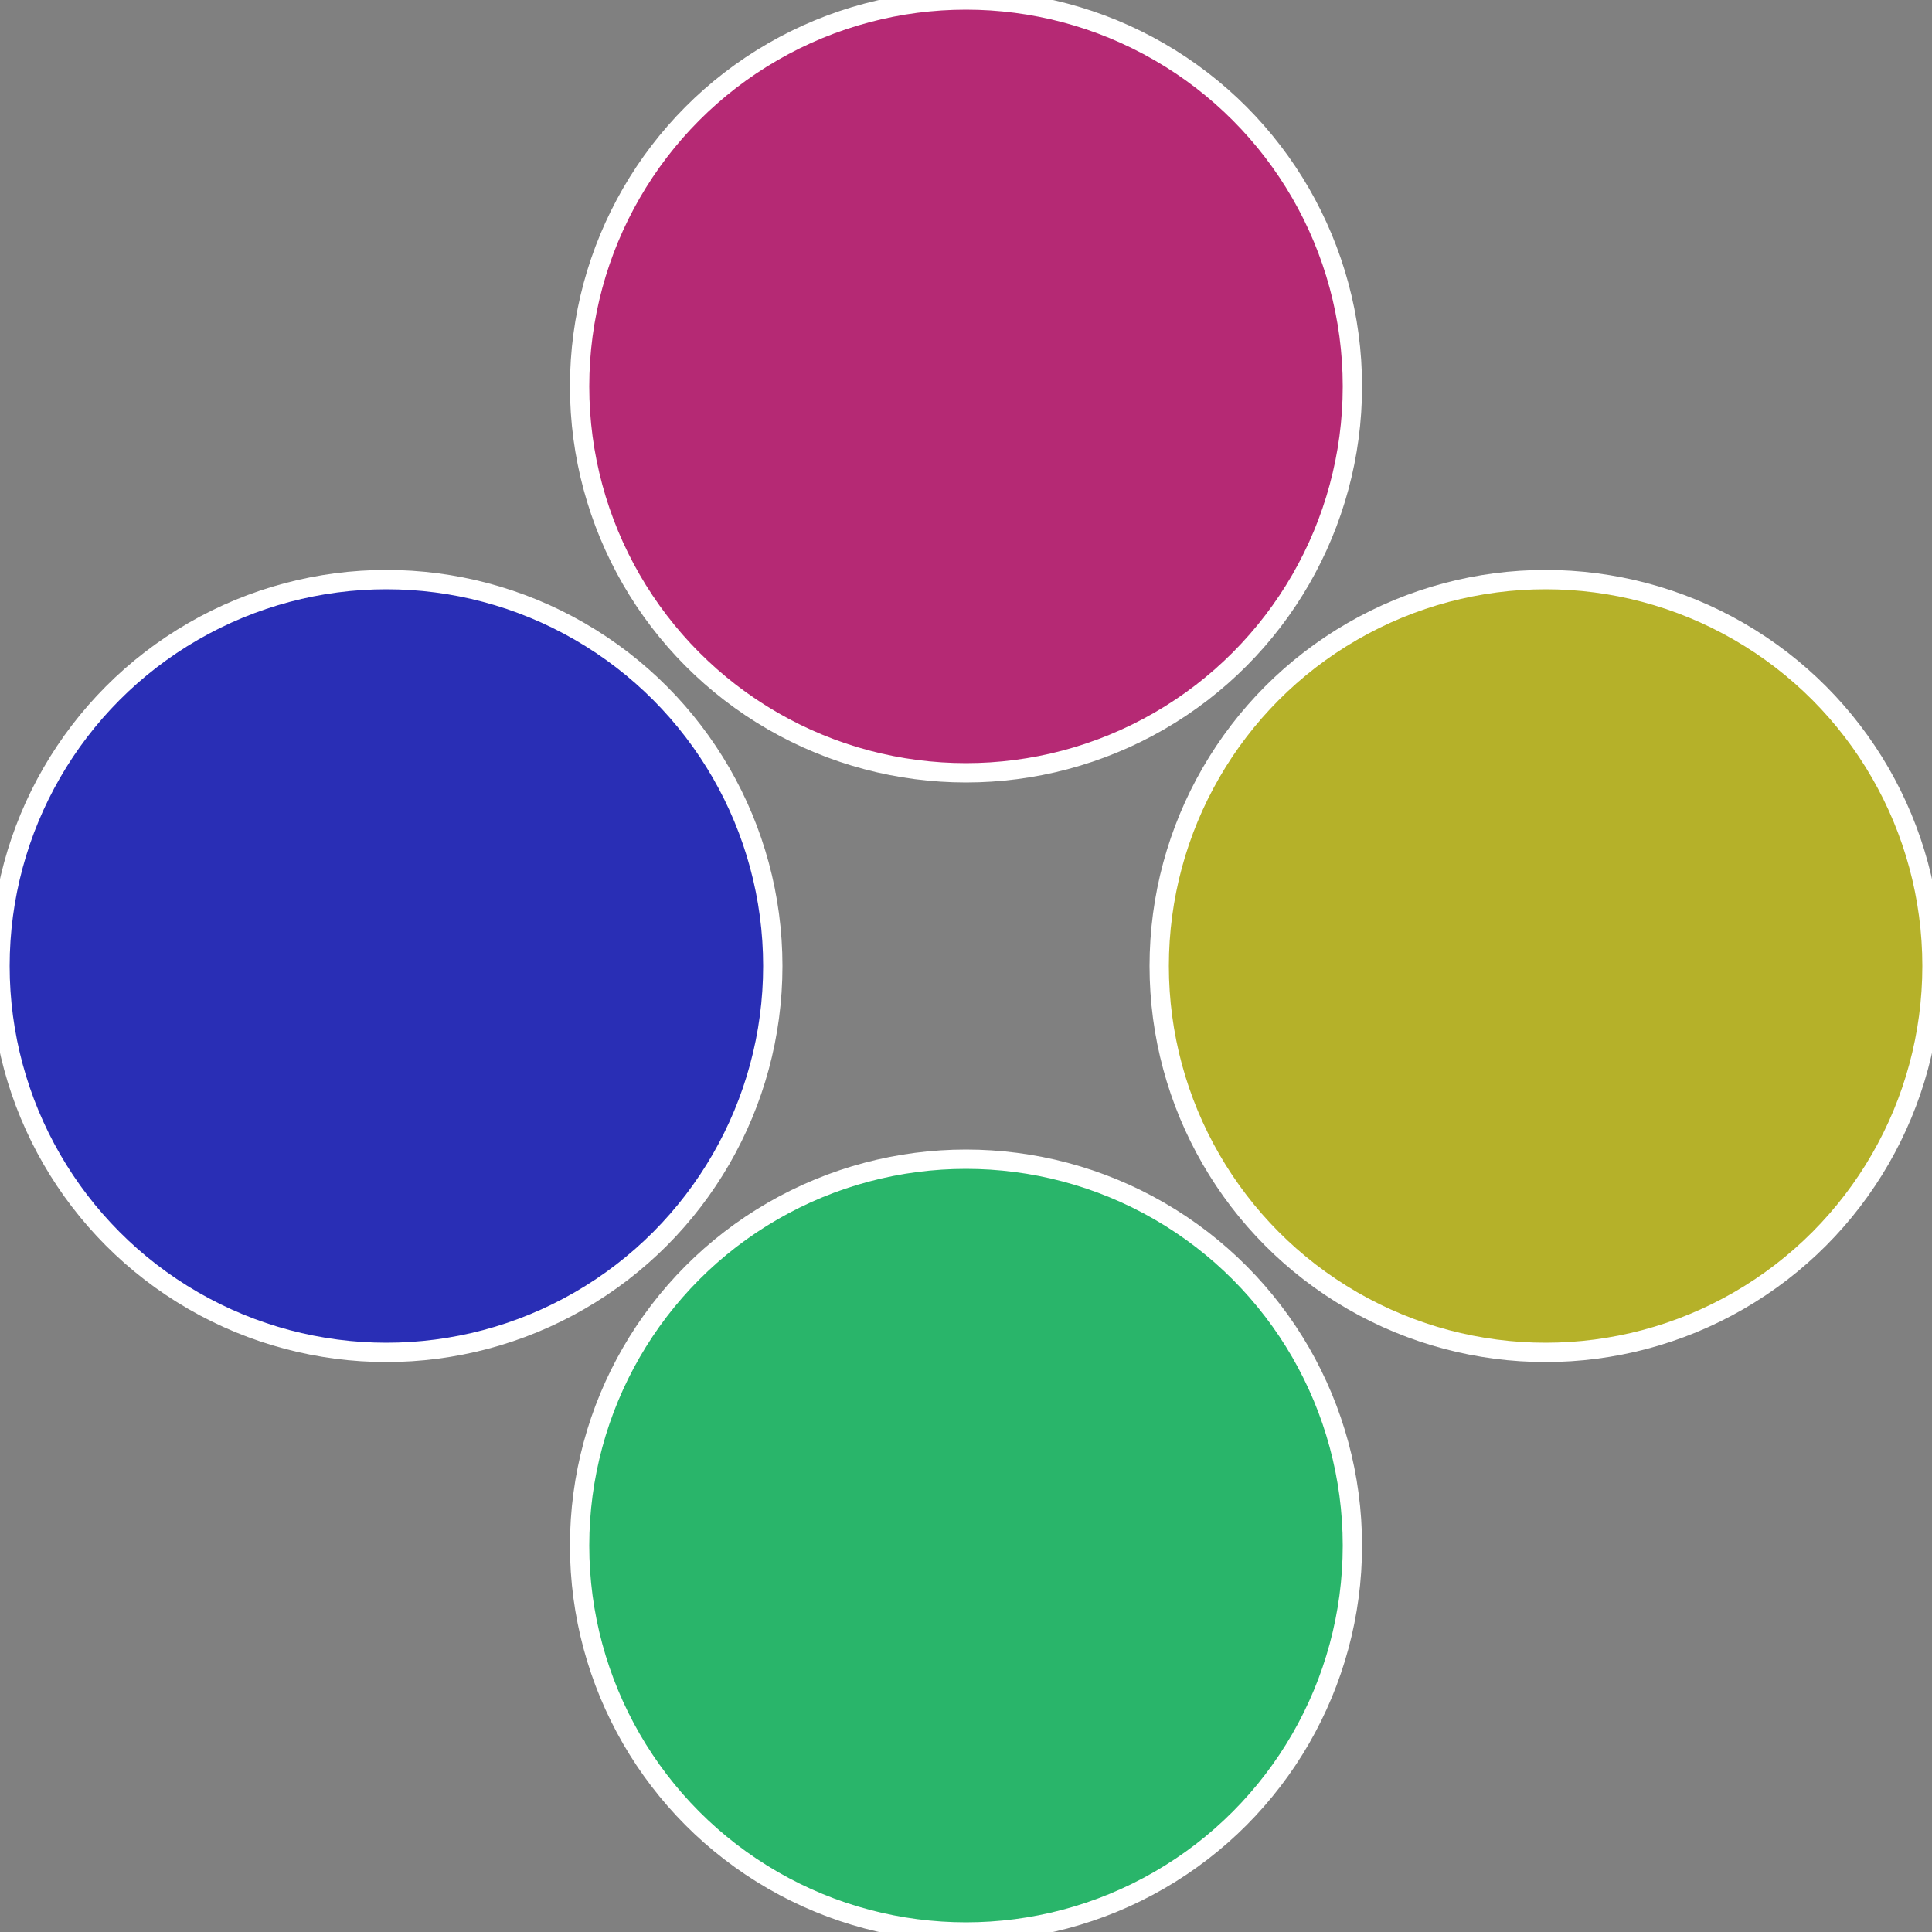 <?xml version="1.0" standalone="no"?>
<svg width="500" height="500" viewBox="-1 -1 2 2" xmlns="http://www.w3.org/2000/svg">
 
                <rect x="-1" y="-1" width="2" height="2" fill="#808080" stroke="none"/>
 
                <circle cx="0.6" cy="0" r="0.4" fill="#b5b129" stroke="#fff" stroke-width="1%" />
             
                <circle cx="3.6739403974421E-17" cy="0.6" r="0.4" fill="#29b56a" stroke="#fff" stroke-width="1%" />
             
                <circle cx="-0.6" cy="7.3478807948841E-17" r="0.4" fill="#292eb5" stroke="#fff" stroke-width="1%" />
             
                <circle cx="-1.1021821192326E-16" cy="-0.6" r="0.4" fill="#b52974" stroke="#fff" stroke-width="1%" />
            </svg>

